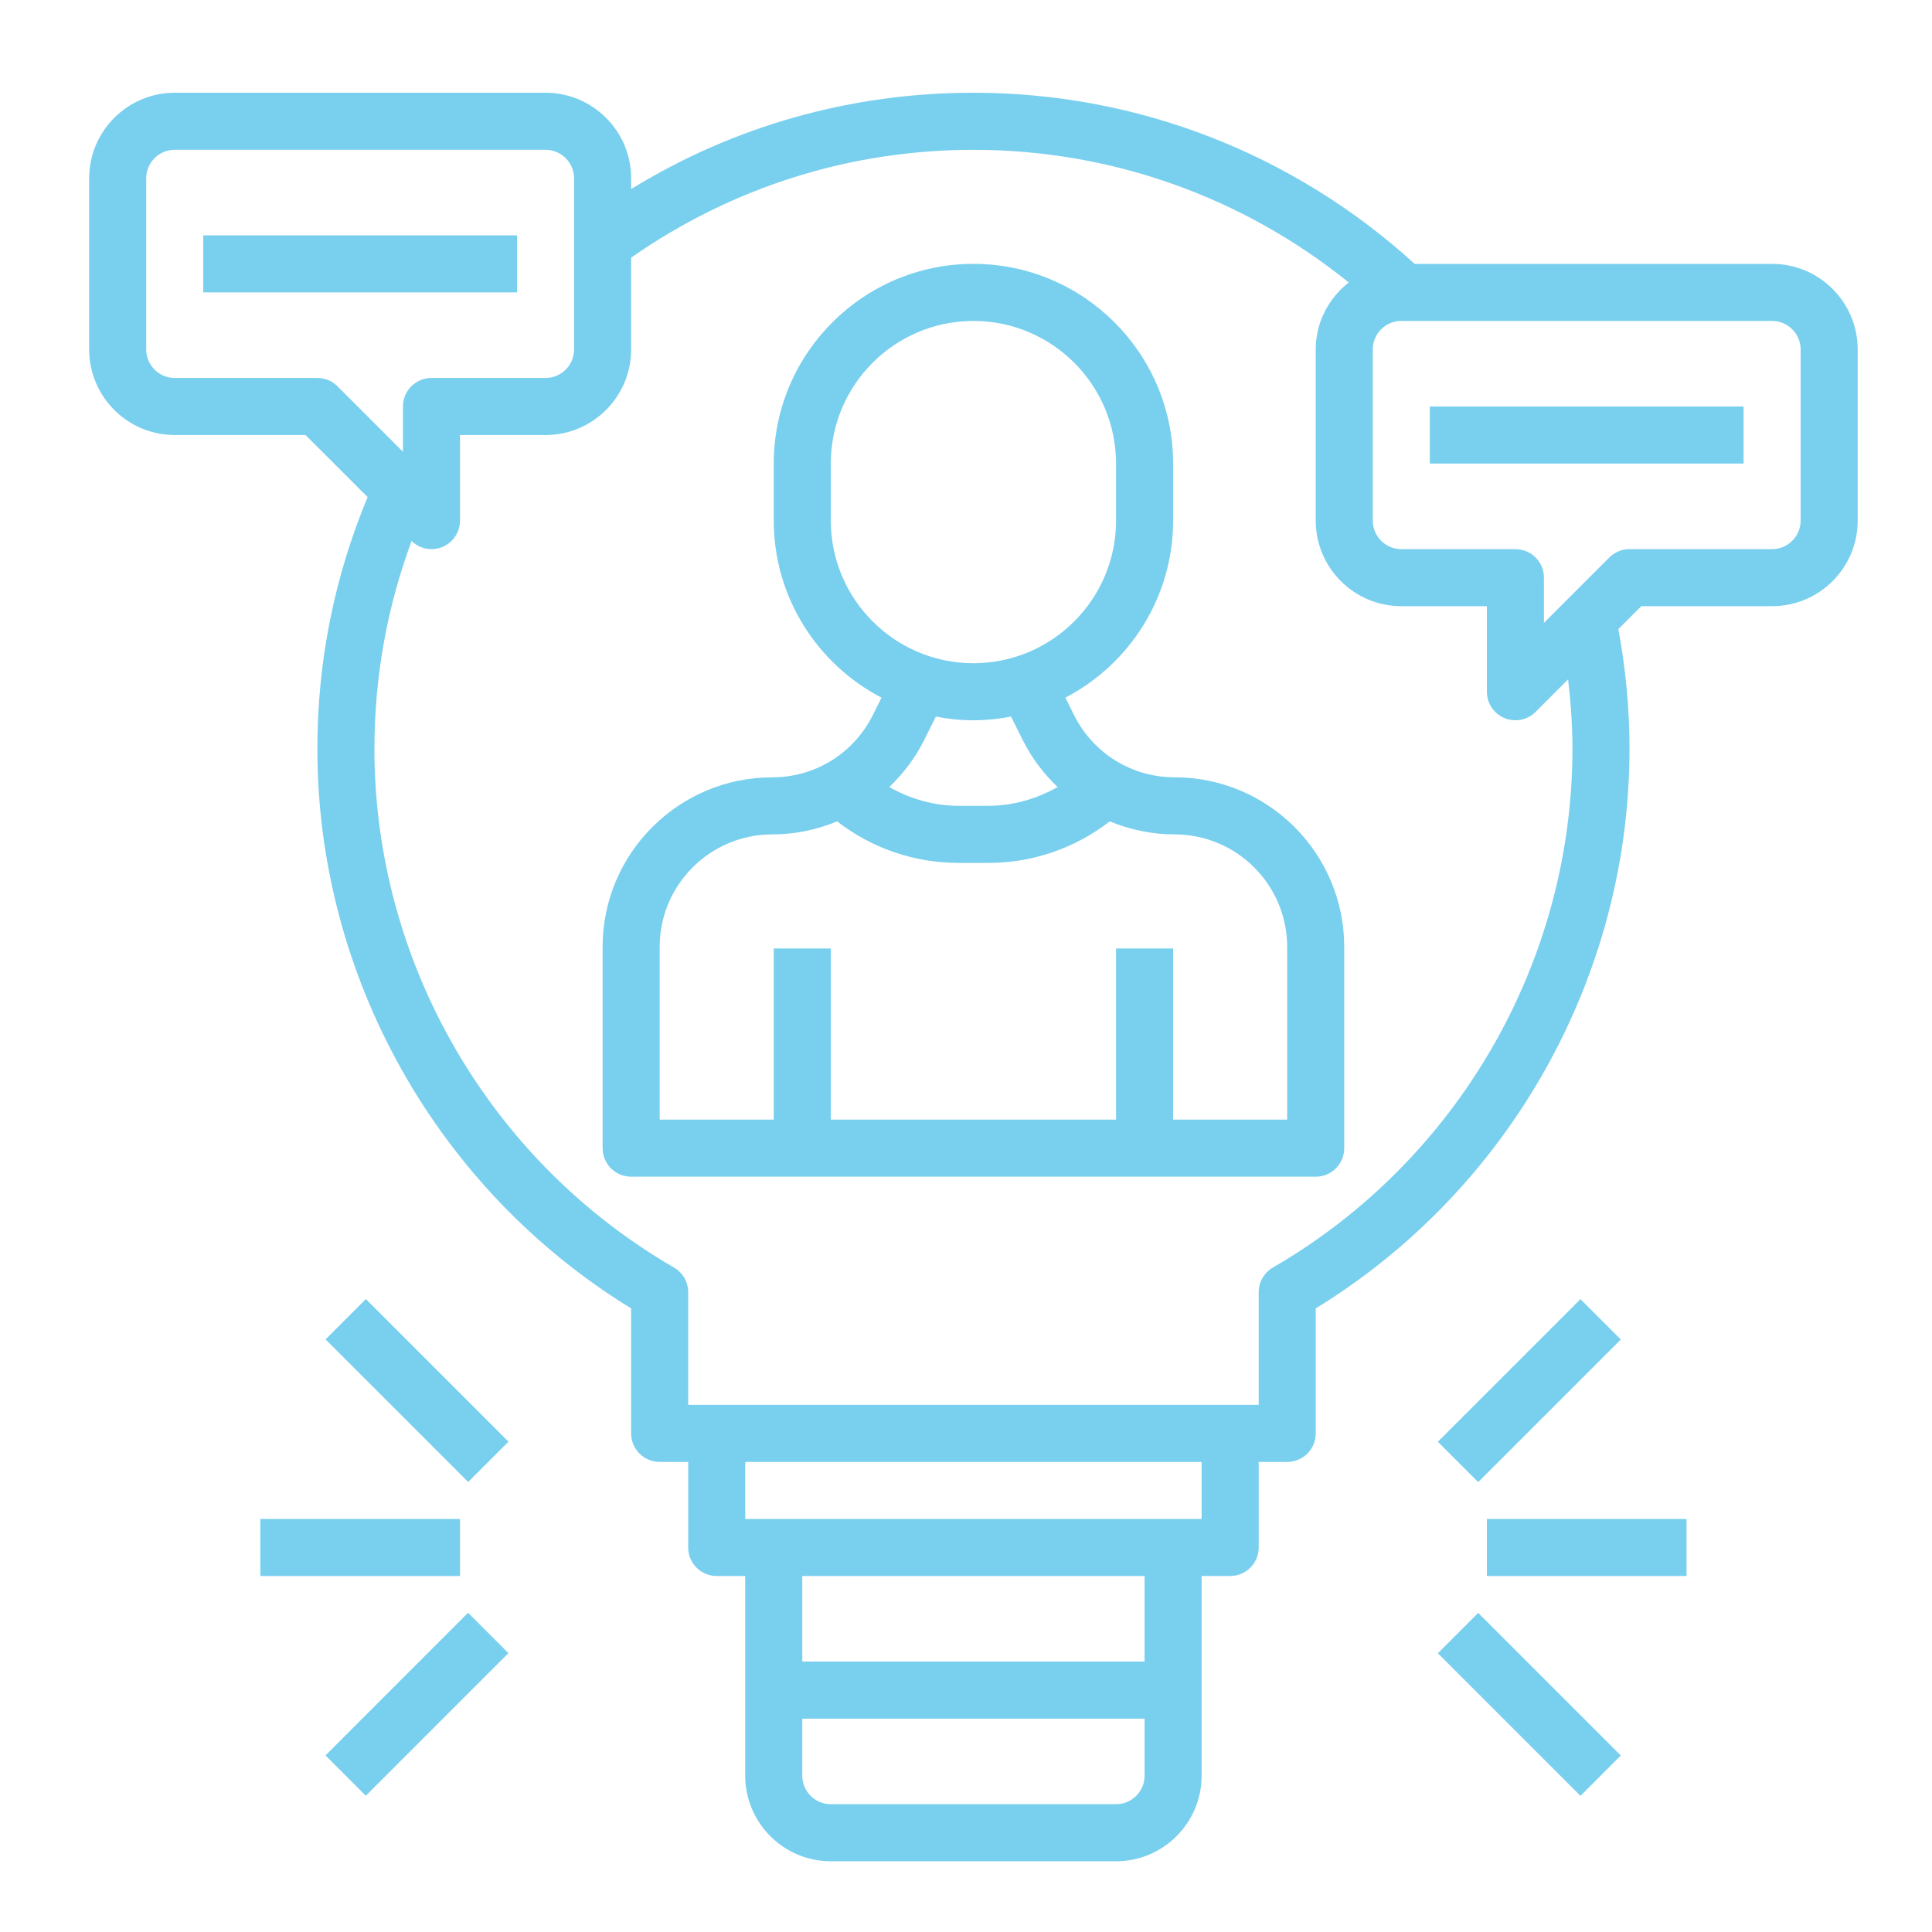 <?xml version="1.0" encoding="utf-8"?>
<!-- Generator: Adobe Illustrator 15.0.0, SVG Export Plug-In  -->
<!DOCTYPE svg PUBLIC "-//W3C//DTD SVG 1.1//EN" "http://www.w3.org/Graphics/SVG/1.1/DTD/svg11.dtd">
<svg version="1.1"
	 xmlns="http://www.w3.org/2000/svg" xmlns:xlink="http://www.w3.org/1999/xlink" xmlns:a="http://ns.adobe.com/AdobeSVGViewerExtensions/3.0/"
	 x="0px" y="0px" width="130px" height="130px" viewBox="-6 -6.24 130 130" enable-background="new -6 -6.24 130 130"
	 xml:space="preserve">
<defs>
</defs>
<path fill="#79cfee" d="M73.043,46.064c-2.885,0-5.48-1.604-6.771-4.186l-0.587-1.175c4.303-2.24,7.251-6.735,7.251-11.913v-3.839
	c0-7.407-6.026-13.436-13.436-13.436c-7.409,0-13.436,6.029-13.436,13.436v3.839c0,5.176,2.948,9.671,7.251,11.915l-0.587,1.175
	c-1.29,2.582-3.885,4.186-6.771,4.186c-6.292,0-11.409,5.119-11.409,11.409v13.542c0,1.062,0.86,1.92,1.919,1.92h46.064
	c1.06,0,1.919-0.858,1.919-1.92V57.475C84.451,51.184,79.333,46.064,73.043,46.064L73.043,46.064z M49.903,28.791v-3.839
	c0-5.292,4.305-9.597,9.597-9.597s9.597,4.305,9.597,9.597v3.839c0,5.292-4.305,9.596-9.597,9.596S49.903,34.082,49.903,28.791z
	 M59.5,42.226c0.865,0,1.708-0.09,2.529-0.248l0.809,1.616c0.599,1.198,1.4,2.234,2.328,3.125c-1.418,0.798-3.006,1.263-4.678,1.263
	h-1.974c-1.672,0-3.259-0.464-4.678-1.263c0.927-0.891,1.729-1.927,2.329-3.125l0.808-1.616
	C57.792,42.137,58.634,42.226,59.5,42.226L59.5,42.226z M80.613,69.097h-7.678V57.581h-3.839v11.516H49.903V57.581h-3.838v11.516
	h-7.678V57.475c0-4.175,3.397-7.57,7.57-7.57c1.536,0,3.009-0.315,4.368-0.877c2.338,1.806,5.183,2.796,8.186,2.796h1.975
	c3.004,0,5.849-0.99,8.187-2.796c1.359,0.561,2.832,0.877,4.368,0.877c4.174,0,7.57,3.397,7.57,7.57v11.622H80.613z"/>
<path fill="#79cfee" d="M113.242,11.516H89.19C81.047,4.1,70.546,0,59.5,0c-8.225,0-16.115,2.234-23.032,6.481V5.758
	C36.468,2.583,33.884,0,30.709,0H5.758C2.583,0,0,2.583,0,5.758v11.516c0,3.174,2.583,5.758,5.758,5.758h8.802l4.177,4.176
	c-2.234,5.369-3.382,11.058-3.382,16.937c0,15.327,8.061,29.651,21.113,37.654v8.411c0,1.061,0.86,1.919,1.919,1.919h1.92v5.758
	c0,1.062,0.86,1.919,1.919,1.919h1.919v13.437c0,3.174,2.583,5.758,5.758,5.758h19.194c3.175,0,5.758-2.584,5.758-5.758V99.806
	h1.919c1.061,0,1.921-0.857,1.921-1.919v-5.758h1.919c1.059,0,1.919-0.858,1.919-1.919v-8.411
	c13.052-8.003,21.113-22.327,21.113-37.654c0-2.706-0.261-5.409-0.749-8.054l1.543-1.543h8.803c3.174,0,5.758-2.583,5.758-5.758
	V17.274C119,14.1,116.416,11.516,113.242,11.516z M15.355,19.193H5.758c-1.058,0-1.919-0.86-1.919-1.919V5.758
	c0-1.06,0.862-1.919,1.919-1.919h24.951c1.058,0,1.919,0.86,1.919,1.919v11.516c0,1.059-0.862,1.919-1.919,1.919h-7.677
	c-1.059,0-1.919,0.858-1.919,1.92v3.044l-4.401-4.401C16.353,19.397,15.864,19.193,15.355,19.193z M69.097,115.161H49.903
	c-1.058,0-1.919-0.86-1.919-1.919v-3.839h23.033v3.839C71.017,114.301,70.154,115.161,69.097,115.161z M71.017,105.564H47.984
	v-5.759h23.033V105.564z M74.854,95.968H44.145v-3.839h30.709V95.968z M99.806,44.145c0,14.334-7.723,27.708-20.154,34.904
	c-0.593,0.343-0.957,0.977-0.957,1.66v7.581H40.307v-7.581c0-0.684-0.365-1.318-0.958-1.66
	c-12.432-7.195-20.155-20.569-20.155-34.904c0-4.833,0.849-9.522,2.501-13.984c0.364,0.357,0.844,0.549,1.337,0.549
	c0.248,0,0.497-0.046,0.735-0.146c0.716-0.296,1.185-0.997,1.185-1.773v-5.758h5.758c3.175,0,5.758-2.583,5.758-5.758v-6.177
	C43.245,6.362,51.18,3.841,59.5,3.841c9.267,0,18.11,3.163,25.255,8.925c-1.343,1.054-2.223,2.673-2.223,4.509v11.516
	c0,3.174,2.584,5.758,5.758,5.758h5.759v5.758c0,0.775,0.468,1.478,1.184,1.773c0.238,0.1,0.488,0.146,0.735,0.146
	c0.499,0,0.99-0.196,1.357-0.562l2.189-2.19C99.695,41.022,99.806,42.581,99.806,44.145z M115.161,28.791
	c0,1.059-0.861,1.919-1.919,1.919h-9.597c-0.509,0-0.998,0.202-1.357,0.563l-4.401,4.401v-3.044c0-1.061-0.859-1.919-1.919-1.919
	H88.29c-1.058,0-1.919-0.86-1.919-1.919V17.274c0-1.06,0.861-1.919,1.919-1.919h24.952c1.058,0,1.919,0.86,1.919,1.919V28.791z"/>
<path fill="#79cfee" d="M90.75,90.773l9.597-9.595l2.713,2.714l-9.595,9.595L90.75,90.773z"/>
<path fill="#79cfee" d="M94.049,95.968h13.435v3.838H94.049V95.968z"/>
<path fill="#79cfee" d="M15.907,83.885l2.713-2.714l9.596,9.595l-2.714,2.714L15.907,83.885z"/>
<path fill="#79cfee" d="M90.75,105.004l2.714-2.715l9.596,9.595l-2.714,2.715L90.75,105.004z"/>
<path fill="#79cfee" d="M15.902,111.877l9.595-9.596l2.713,2.715l-9.595,9.595L15.902,111.877z"/>
<path fill="#79cfee" d="M11.516,95.968h13.436v3.838H11.516V95.968z"/>
<path fill="#79cfee" d="M90.21,21.113h21.112v3.838H90.21V21.113z"/>
<path fill="#79cfee" d="M7.677,9.597h21.113v3.838H7.677V9.597z"/>
</svg>
